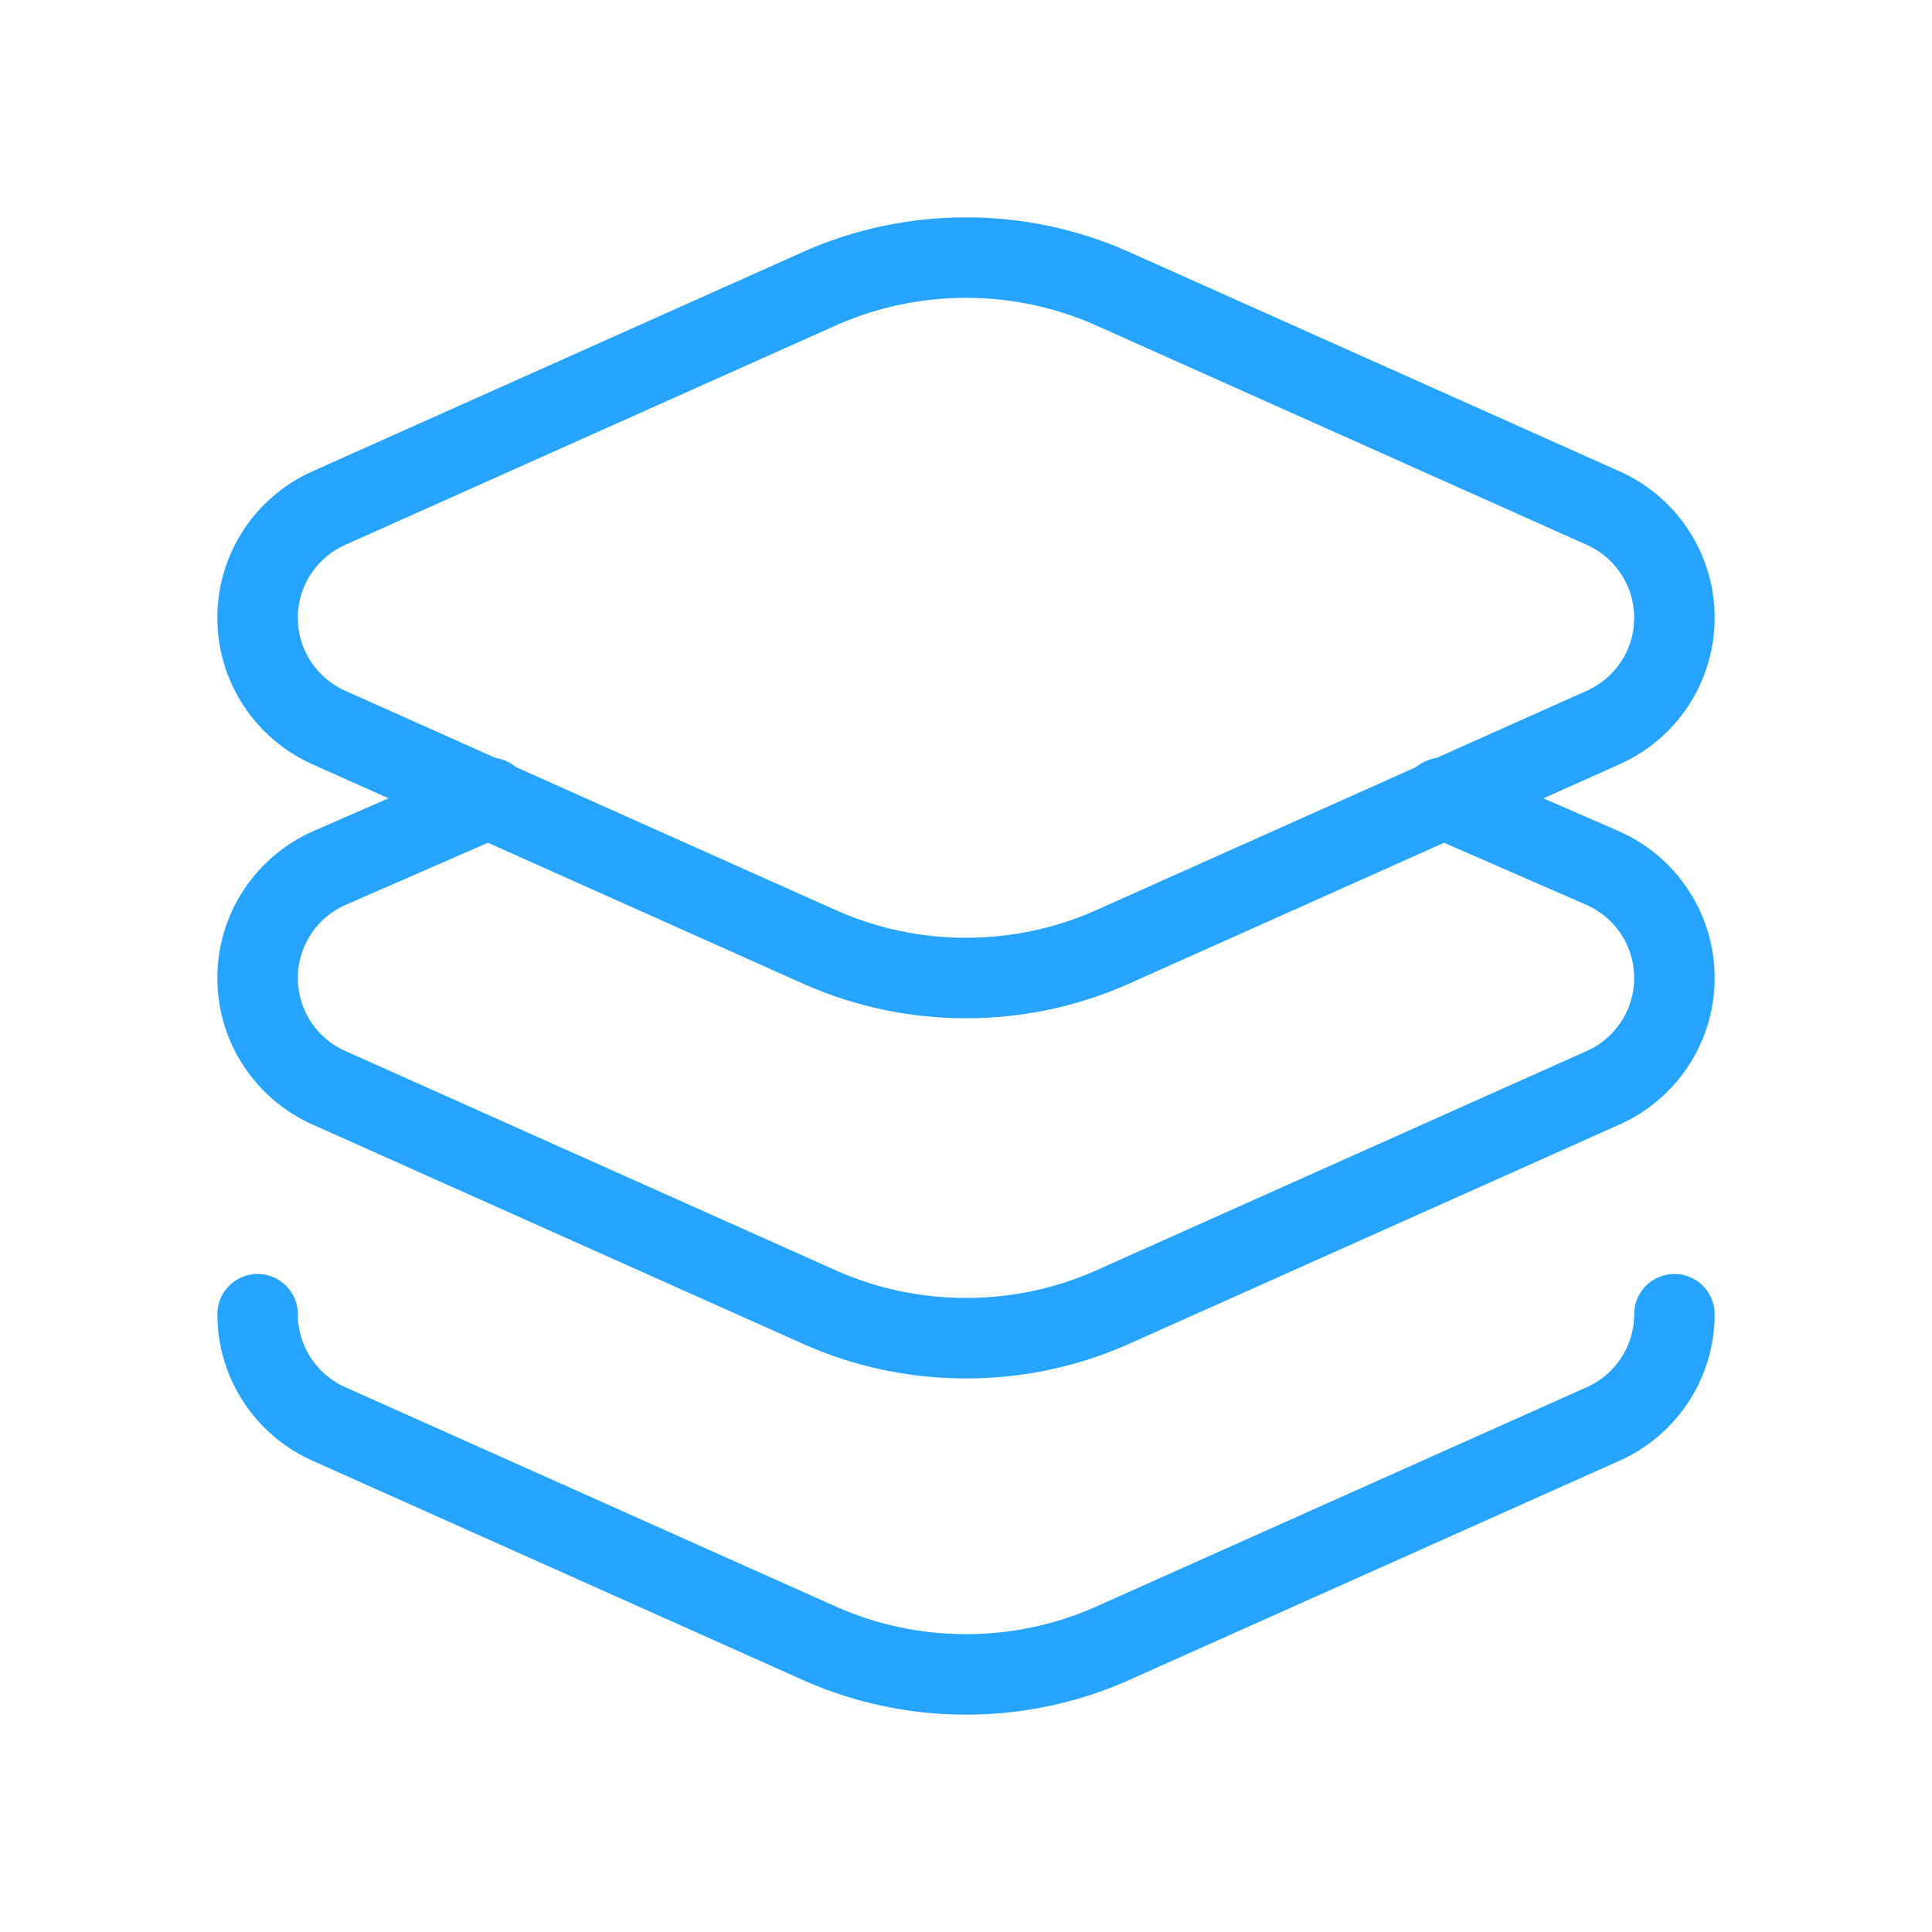 <svg width="60" height="60" viewBox="0 0 60 60" fill="none" xmlns="http://www.w3.org/2000/svg">
<path d="M25.528 8.93L10.238 15.768C8.921 16.343 8 17.657 8 19.186C8 20.716 8.921 22.03 10.238 22.605L25.529 29.443C26.898 30.041 28.41 30.373 30 30.373C31.59 30.373 33.102 30.041 34.472 29.443L49.762 22.605C51.079 22.03 52 20.716 52 19.186C52 17.657 51.079 16.343 49.762 15.768L34.472 8.93C33.102 8.332 31.59 8 30 8C28.41 8 26.898 8.332 25.528 8.93Z" stroke="#26A4FF" stroke-width="2.5" stroke-miterlimit="10" stroke-linecap="round" stroke-linejoin="round"/>
<path d="M15.219 24.78L10.238 26.954C8.921 27.529 8 28.843 8 30.373C8 31.902 8.921 33.217 10.238 33.792L25.529 40.63C26.898 41.228 28.41 41.559 30 41.559C31.59 41.559 33.102 41.228 34.472 40.63L49.762 33.792C51.079 33.217 52 31.902 52 30.373C52 28.843 51.079 27.529 49.762 26.954L44.781 24.78" stroke="#26A4FF" stroke-width="2.5" stroke-miterlimit="10" stroke-linecap="round" stroke-linejoin="round"/>
<path d="M8 40.814C8 42.343 8.921 43.657 10.238 44.233L25.529 51.071C26.898 51.668 28.41 52 30 52C31.59 52 33.102 51.668 34.472 51.071L49.762 44.233C51.079 43.657 52 42.343 52 40.814" stroke="#26A4FF" stroke-width="2.5" stroke-miterlimit="10" stroke-linecap="round" stroke-linejoin="round"/>
</svg>
